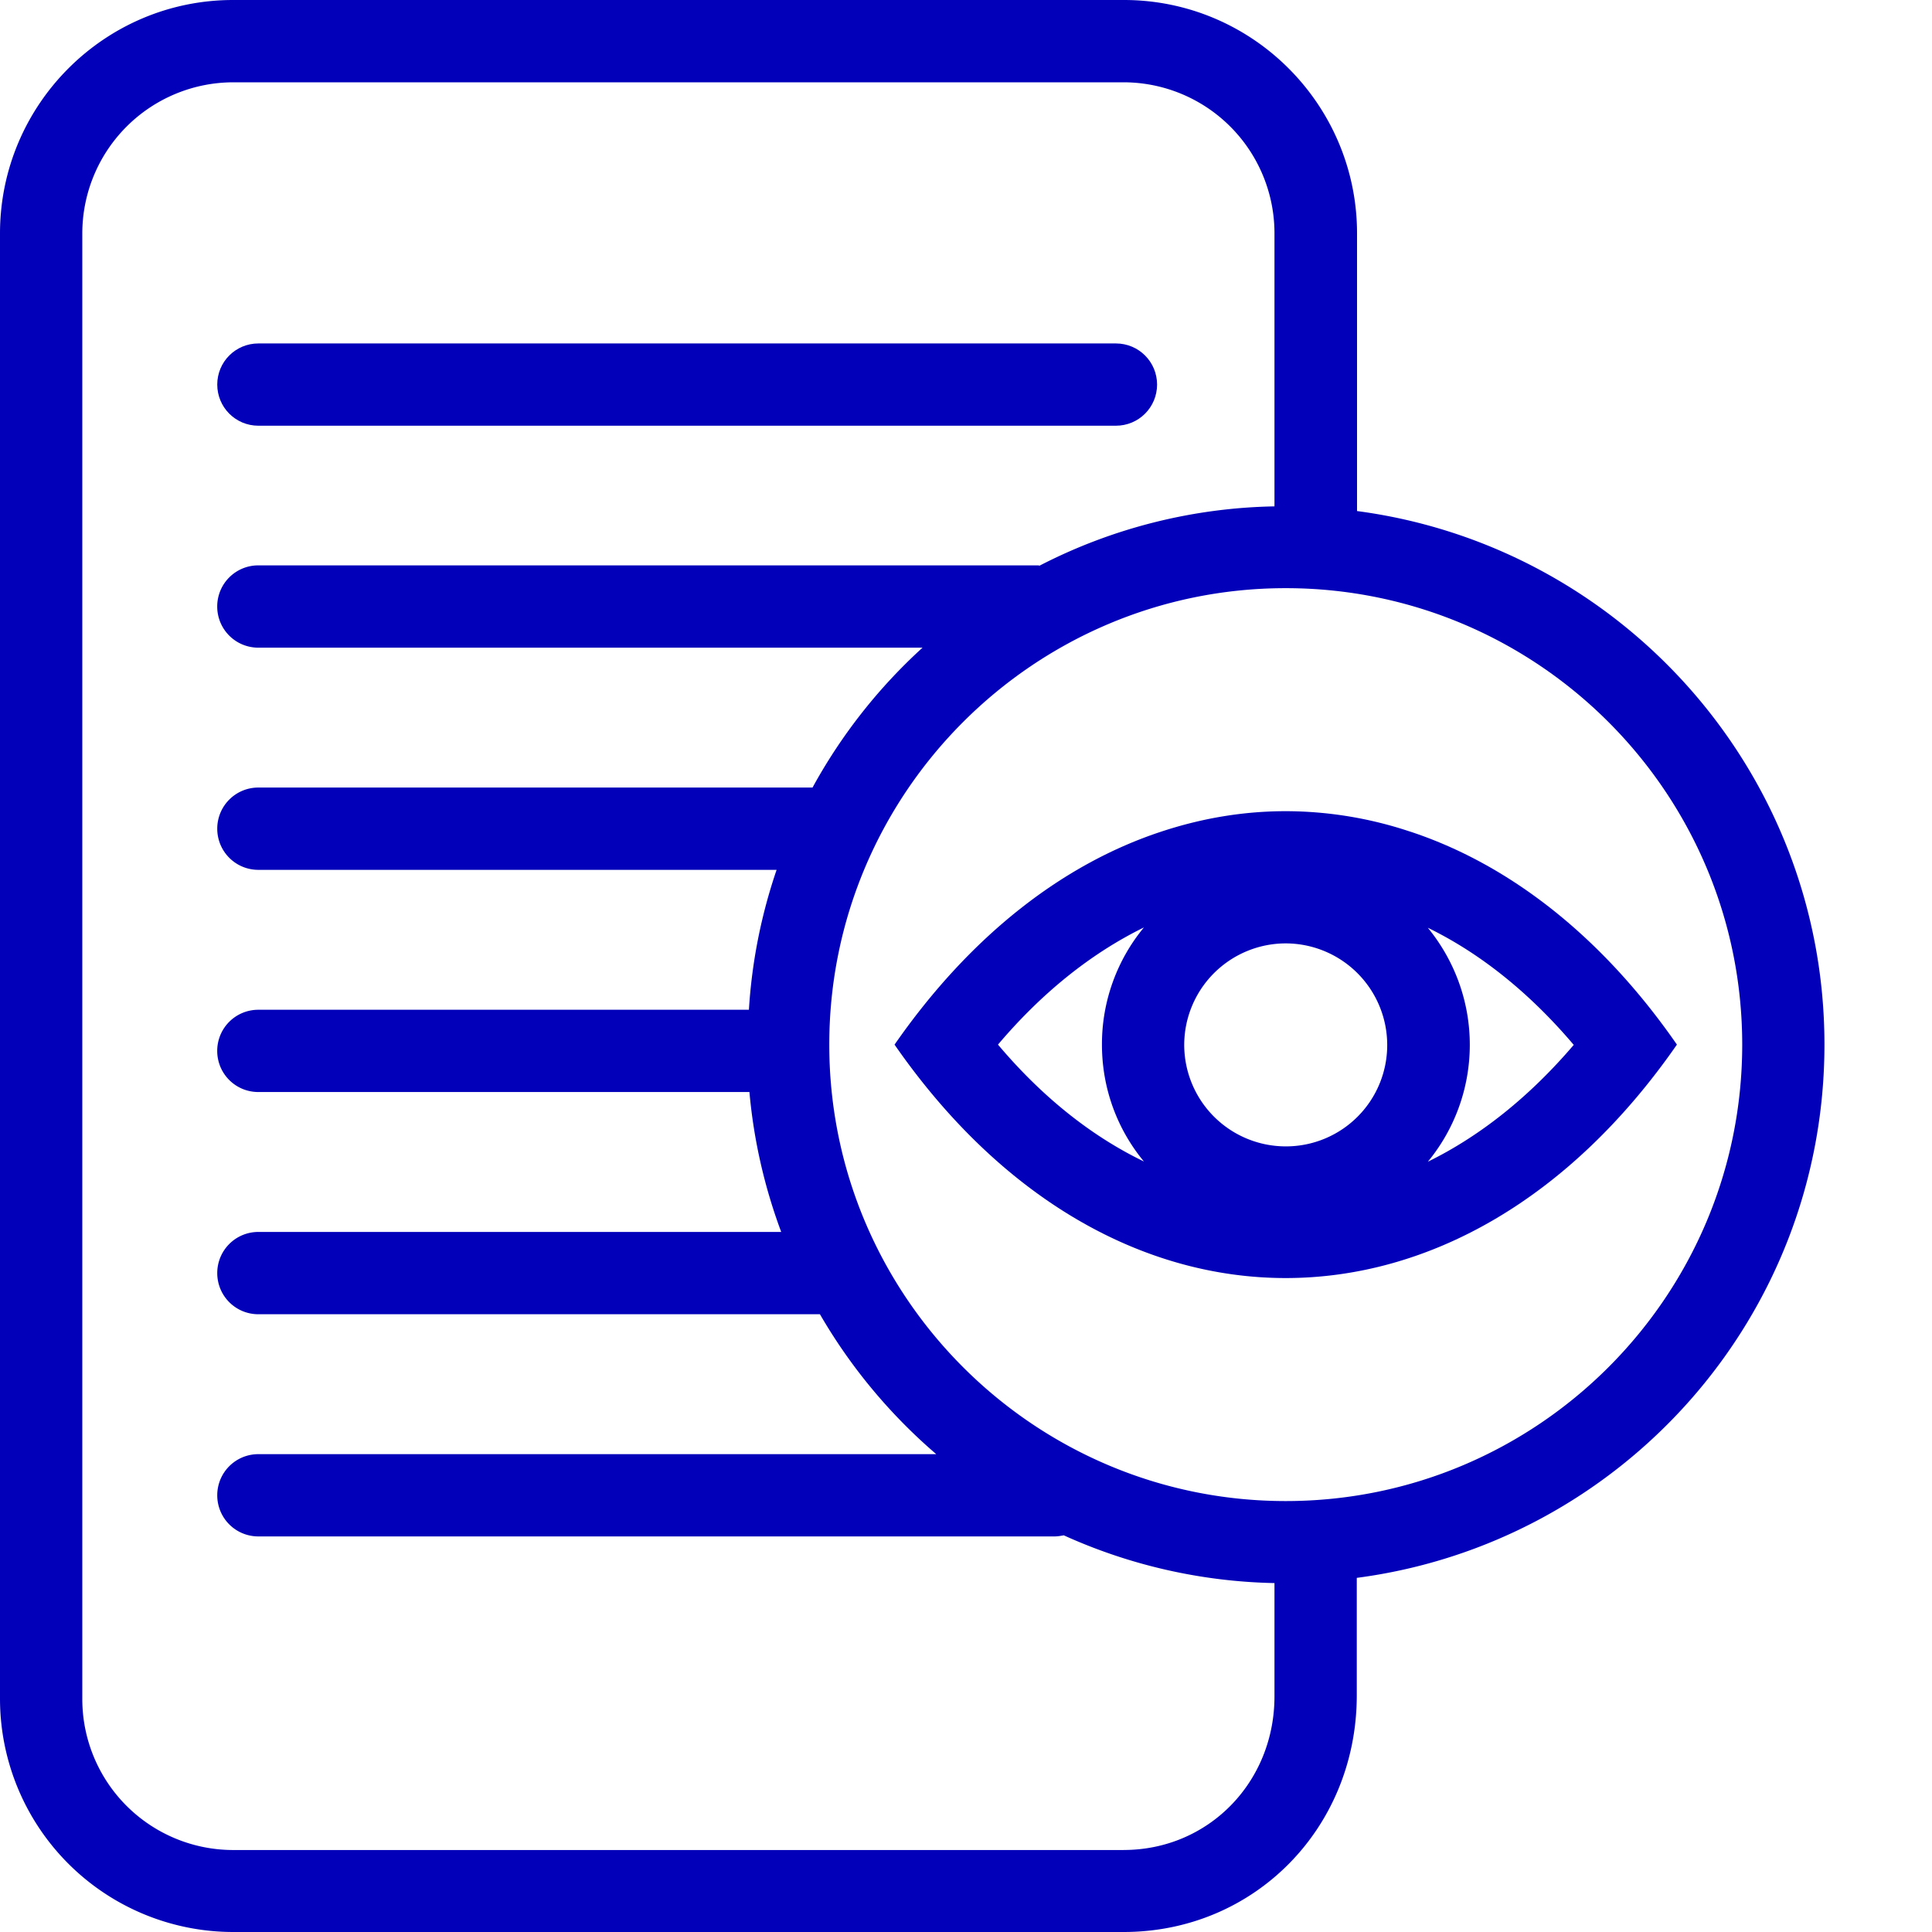 <?xml version="1.0" encoding="UTF-8" standalone="no"?>
<svg
   width="60"
   height="60"
   fill="none"
   version="1.1"
   id="svg27"
   sodipodi:docname="icon-doc-eye-2.svg"
   inkscape:version="1.1.1 (3bf5ae0d25, 2021-09-20)"
   xmlns:inkscape="http://www.inkscape.org/namespaces/inkscape"
   xmlns:sodipodi="http://sodipodi.sourceforge.net/DTD/sodipodi-0.dtd"
   xmlns="http://www.w3.org/2000/svg"
   xmlns:svg="http://www.w3.org/2000/svg">
  <defs
     id="defs31" />
  <sodipodi:namedview
     id="namedview29"
     pagecolor="#ffffff"
     bordercolor="#666666"
     borderopacity="1.0"
     inkscape:pageshadow="2"
     inkscape:pageopacity="0.0"
     inkscape:pagecheckerboard="0"
     showgrid="false"
     width="80px"
     inkscape:zoom="3.3708333"
     inkscape:cx="-37.676143"
     inkscape:cy="56.514215"
     inkscape:window-width="1920"
     inkscape:window-height="1017"
     inkscape:window-x="1912"
     inkscape:window-y="-8"
     inkscape:window-maximized="1"
     inkscape:current-layer="svg27" />
  <g
     id="g116"
     transform="translate(0)">
    <path
       d="m 43.78,25.822 a 12.235,12.235 0 0 0 -3.85,-0.63 c -1.295,0 -2.582,0.212 -3.851,0.63 -3.042,0.997 -5.93,3.212 -8.298,6.62 3.357,4.838 7.752,7.249 12.148,7.249 4.396,0 8.792,-2.411 12.149,-7.25 -2.36,-3.408 -5.257,-5.622 -8.298,-6.62 z m -3.85,9.78 a 3.156,3.156 0 0 1 -3.153,-3.152 3.156,3.156 0 0 1 3.152,-3.152 3.156,3.156 0 0 1 3.152,3.152 3.145,3.145 0 0 1 -3.152,3.152 z m -8.937,-3.16 c 1.363,-1.611 2.896,-2.838 4.532,-3.639 a 5.685,5.685 0 0 0 -1.303,3.638 c 0,1.38 0.485,2.641 1.303,3.63 -1.627,-0.785 -3.16,-2.003 -4.532,-3.63 z m 13.35,3.637 a 5.71,5.71 0 0 0 1.303,-3.63 c 0,-1.38 -0.494,-2.649 -1.304,-3.637 1.627,0.792 3.16,2.019 4.532,3.638 -1.38,1.618 -2.913,2.836 -4.532,3.629 z"
       fill="#0200b9"
       id="path21" />
    <path
       d="m 56.66,32.44 c 0,-8.484 -6.33,-15.487 -14.516,-16.569 V 7.25 C 42.144,3.254 38.898,0 34.903,0 H 7.24 C 3.246,0 0,3.254 0,7.25 V 52.759 A 7.246,7.246 0 0 0 7.241,60 h 27.653 c 4.064,0 7.242,-3.229 7.242,-7.352 V 49.002 C 50.33,47.928 56.66,40.934 56.66,32.44 Z M 34.895,57.454 H 7.241 A 4.688,4.688 0 0 1 2.556,52.768 V 7.25 A 4.696,4.696 0 0 1 7.24,2.556 H 34.893 A 4.69,4.69 0 0 1 39.58,7.25 v 8.476 a 16.56,16.56 0 0 0 -7.293,1.84 c -0.017,0 -0.034,-0.008 -0.05,-0.008 H 8.024 c -0.707,0 -1.278,0.57 -1.278,1.278 0,0.707 0.57,1.278 1.278,1.278 H 28.65 a 16.755,16.755 0 0 0 -3.416,4.344 H 8.025 c -0.707,0 -1.278,0.571 -1.278,1.278 0,0.707 0.57,1.278 1.278,1.278 h 16.093 a 16.588,16.588 0 0 0 -0.86,4.345 H 8.024 c -0.707,0 -1.278,0.57 -1.278,1.278 0,0.707 0.57,1.277 1.278,1.277 h 15.25 c 0.136,1.517 0.476,2.974 0.987,4.345 H 8.025 c -0.707,0 -1.278,0.571 -1.278,1.278 0,0.707 0.57,1.278 1.278,1.278 h 17.439 a 16.88,16.88 0 0 0 3.612,4.345 H 8.025 c -0.707,0 -1.278,0.57 -1.278,1.278 0,0.707 0.57,1.277 1.278,1.277 h 24.722 c 0.103,0 0.196,-0.017 0.29,-0.034 a 16.64,16.64 0 0 0 6.543,1.483 v 3.501 c 0.008,2.684 -2.053,4.788 -4.686,4.788 z M 39.93,46.617 c -7.812,0 -14.176,-6.355 -14.176,-14.175 0,-7.812 6.355,-14.176 14.176,-14.176 7.82,0 14.176,6.355 14.176,14.176 0,7.82 -6.355,14.175 -14.176,14.175 z"
       fill="#0200b9"
       id="path23" />
    <path
       d="m 8.025,13.221 h 26.63 c 0.708,0 1.279,-0.57 1.279,-1.278 0,-0.707 -0.571,-1.277 -1.278,-1.277 H 8.025 c -0.707,0 -1.278,0.57 -1.278,1.277 0,0.707 0.57,1.278 1.278,1.278 z"
       fill="#0200b9"
       id="path25" />
  </g>
</svg>
